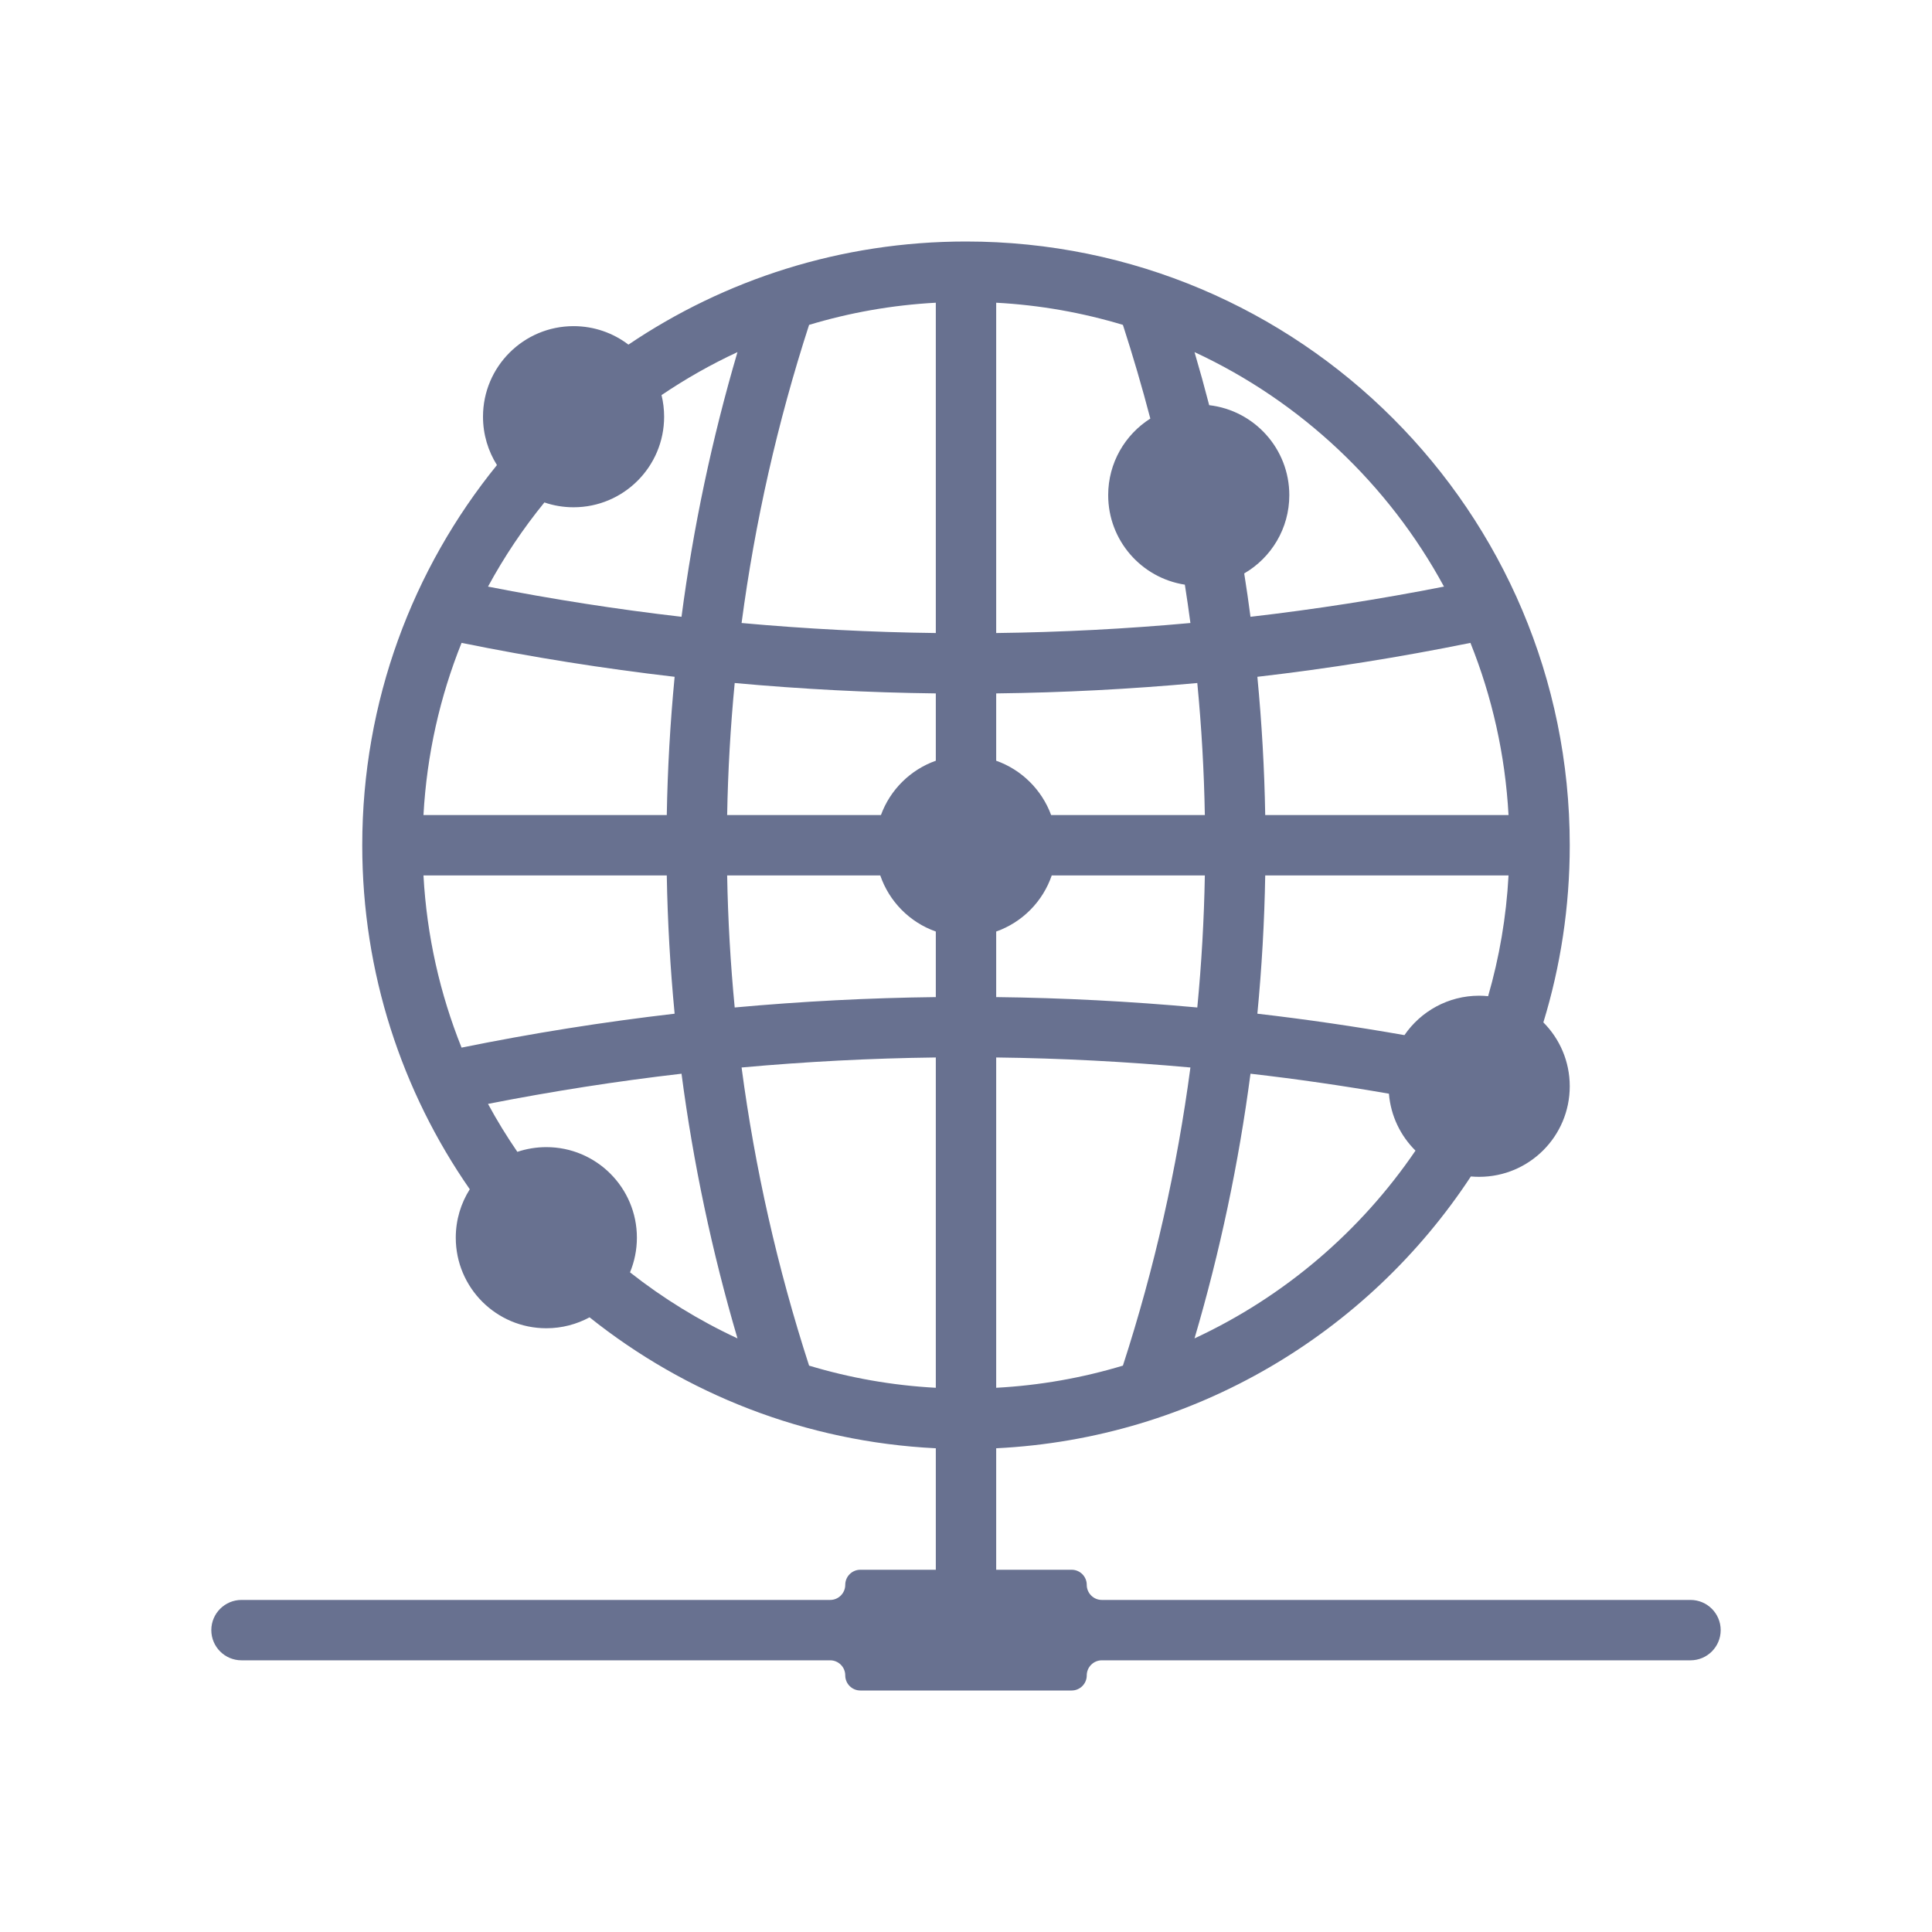 <svg width="32" height="32" viewBox="0 0 32 32" fill="none" xmlns="http://www.w3.org/2000/svg">
<path fill-rule="evenodd" clip-rule="evenodd" d="M15.5 15.429C15.069 15.277 14.728 14.933 14.58 14.5H12.044C12.057 15.23 12.099 15.96 12.169 16.687C13.277 16.586 14.388 16.528 15.5 16.515V15.429ZM14.591 13.5C14.744 13.081 15.079 12.749 15.5 12.6V11.485C14.388 11.472 13.277 11.414 12.169 11.313C12.099 12.04 12.057 12.77 12.044 13.5H14.591ZM16.5 12.6C16.921 12.749 17.256 13.081 17.41 13.5H19.956C19.943 12.77 19.901 12.04 19.831 11.313C18.723 11.414 17.612 11.472 16.5 11.485V12.6ZM17.42 14.5C17.272 14.933 16.931 15.277 16.5 15.429V16.515C17.612 16.528 18.723 16.586 19.831 16.687C19.901 15.96 19.943 15.23 19.956 14.5H17.42ZM7.645 17.352C8.815 17.114 9.992 16.927 11.174 16.79C11.101 16.029 11.057 15.264 11.044 14.5H7.014C7.069 15.503 7.288 16.462 7.645 17.352ZM11.044 13.5C11.057 12.736 11.101 11.972 11.174 11.21C9.992 11.073 8.815 10.886 7.645 10.648C7.288 11.537 7.069 12.497 7.014 13.5H11.044ZM15.5 10.485C14.426 10.472 13.353 10.416 12.283 10.319C12.504 8.651 12.877 6.998 13.401 5.381C14.071 5.179 14.774 5.053 15.5 5.014V10.485ZM11.288 10.216C11.482 8.739 11.791 7.273 12.215 5.832C11.775 6.036 11.355 6.275 10.957 6.544C10.985 6.659 11 6.779 11 6.902C11 7.73 10.328 8.402 9.5 8.402C9.331 8.402 9.168 8.374 9.017 8.322C8.664 8.755 8.351 9.222 8.083 9.716C9.146 9.925 10.215 10.092 11.288 10.216ZM10.409 5.708C12.005 4.63 13.929 4 16 4C21.523 4 26 8.477 26 14C26 15.021 25.847 16.006 25.563 16.934C25.833 17.205 26 17.579 26 17.992C26 18.821 25.328 19.492 24.5 19.492C24.453 19.492 24.408 19.49 24.362 19.486C22.66 22.075 19.789 23.826 16.5 23.988L16.5 24V26H17.75C17.888 26 18 26.112 18 26.25C18 26.388 18.112 26.5 18.25 26.5H28C28.276 26.5 28.5 26.724 28.5 27C28.5 27.276 28.276 27.5 28 27.5H18.25C18.112 27.5 18 27.612 18 27.75C18 27.888 17.888 28 17.75 28H14.25C14.112 28 14 27.888 14 27.75C14 27.612 13.888 27.5 13.75 27.5H4C3.724 27.5 3.5 27.276 3.5 27C3.5 26.724 3.724 26.5 4 26.5H13.75C13.888 26.5 14 26.388 14 26.25C14 26.112 14.112 26 14.25 26H15.5V24L15.5 23.988C13.336 23.881 11.353 23.087 9.765 21.819C9.552 21.934 9.308 22 9.049 22C8.22 22 7.549 21.328 7.549 20.5C7.549 20.205 7.634 19.93 7.781 19.698C6.658 18.081 6 16.117 6 14C6 11.613 6.836 9.422 8.231 7.703C8.085 7.471 8 7.196 8 6.902C8 6.073 8.672 5.402 9.5 5.402C9.842 5.402 10.156 5.516 10.409 5.708ZM10.435 21.074C10.508 20.897 10.549 20.703 10.549 20.5C10.549 19.672 9.877 19 9.049 19C8.881 19 8.719 19.028 8.569 19.078C8.394 18.823 8.231 18.558 8.083 18.284C9.146 18.075 10.215 17.908 11.288 17.784C11.482 19.261 11.791 20.727 12.215 22.168C11.578 21.872 10.981 21.504 10.435 21.074ZM24.986 14.5C24.949 15.19 24.833 15.859 24.648 16.5C24.6 16.495 24.55 16.492 24.5 16.492C23.986 16.492 23.532 16.751 23.262 17.145C22.453 17.003 21.64 16.884 20.826 16.79C20.899 16.029 20.943 15.264 20.956 14.5H24.986ZM20.712 17.784C21.479 17.872 22.243 17.983 23.005 18.115C23.035 18.483 23.198 18.814 23.445 19.058C22.533 20.398 21.268 21.479 19.785 22.168C20.209 20.727 20.518 19.261 20.712 17.784ZM12.283 17.681C12.504 19.349 12.877 21.002 13.401 22.619C14.071 22.821 14.774 22.947 15.5 22.986V17.515C14.426 17.528 13.353 17.584 12.283 17.681ZM19.717 17.681C18.647 17.584 17.574 17.528 16.5 17.515V22.986C17.226 22.947 17.929 22.821 18.599 22.619C19.123 21.002 19.496 19.349 19.717 17.681ZM20.956 13.5H24.986C24.931 12.497 24.712 11.537 24.355 10.648C23.185 10.886 22.008 11.073 20.826 11.21C20.899 11.972 20.943 12.736 20.956 13.5ZM19.717 10.319C18.647 10.416 17.574 10.472 16.5 10.485V5.014C17.226 5.053 17.929 5.179 18.599 5.381C18.765 5.895 18.917 6.413 19.053 6.933C18.633 7.199 18.355 7.668 18.355 8.201C18.355 8.952 18.906 9.573 19.625 9.684C19.658 9.895 19.689 10.107 19.717 10.319ZM20.608 9.498C20.646 9.737 20.681 9.977 20.712 10.216C21.785 10.092 22.854 9.925 23.917 9.716C22.996 8.018 21.545 6.649 19.785 5.832C19.871 6.124 19.952 6.417 20.028 6.711C20.775 6.797 21.355 7.432 21.355 8.201C21.355 8.755 21.055 9.238 20.608 9.498Z" fill="#687190"/>
</svg>
